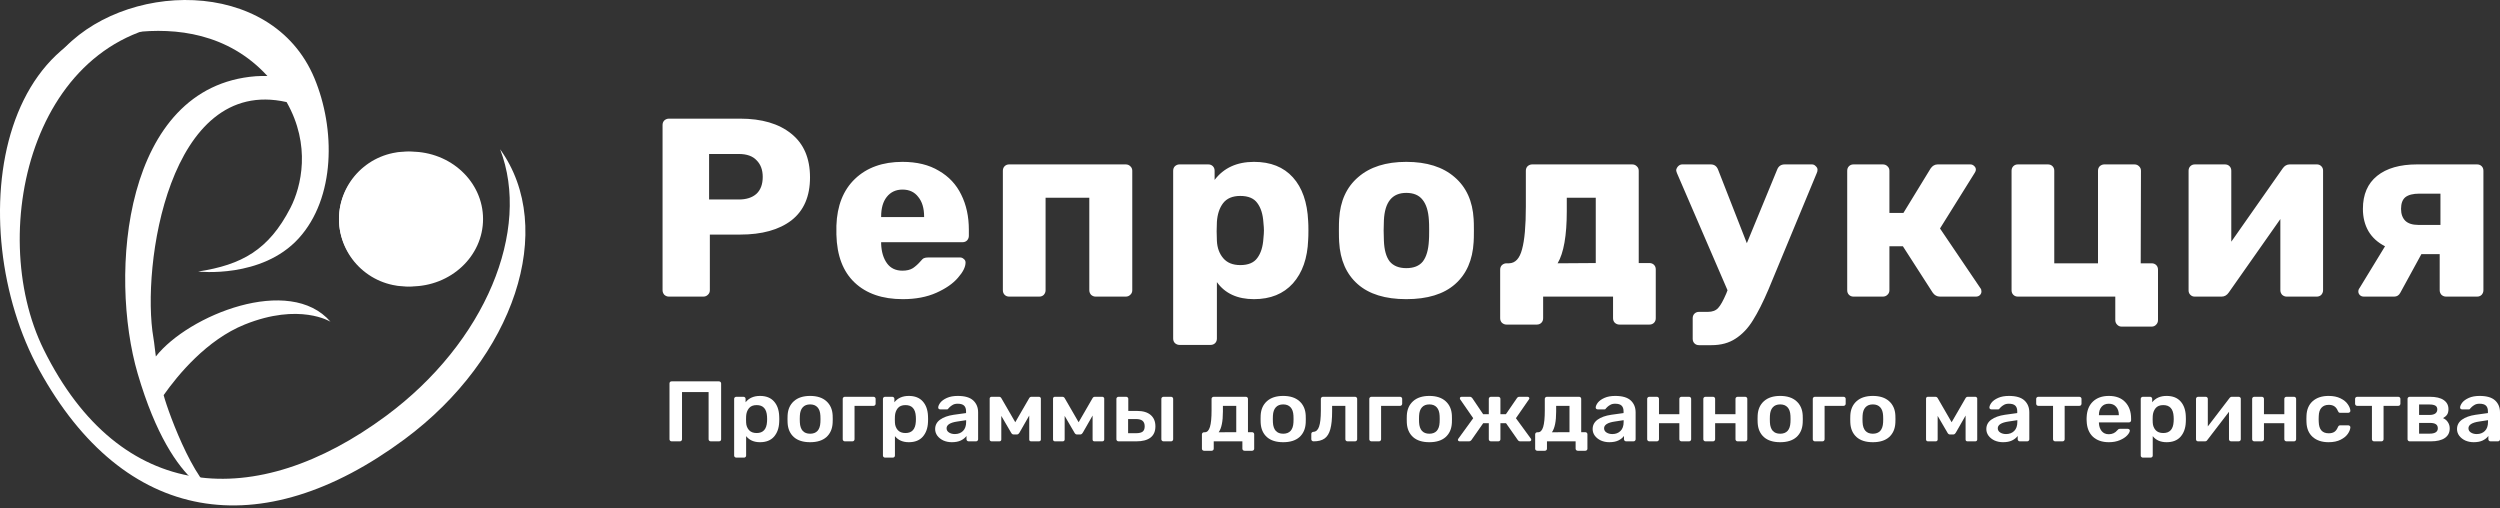 <svg width="295" height="60" viewBox="0 0 295 60" fill="none" xmlns="http://www.w3.org/2000/svg">
<rect x="0" y="0" width="295" height="60" fill="#333333" stroke="none"/>
<path d="M48.022 18.741C51.983 18.741 55.194 21.877 55.194 25.744C55.194 29.613 51.983 32.748 48.022 32.748C44.061 32.748 40.85 29.613 40.85 25.744C40.85 21.877 44.061 18.741 48.022 18.741ZM48.5 17.893C53.194 17.893 57 21.453 57 25.845C57 30.237 53.194 33.797 48.5 33.797C43.806 33.797 40 30.237 40 25.845C40 21.453 43.806 17.893 48.5 17.893Z" fill="white"/>
<path d="M7.001 6.331C6.856 6.244 22.286 -1.149 31.559 8.971C31.097 8.96 30.615 8.962 30.184 8.995C14.56 10.195 12.814 32.392 16.253 44.108C20.497 58.566 26.429 58.648 26.429 58.648C23.473 58.564 19.863 48.736 19.31 46.625C20.988 44.24 24.399 40.096 28.878 38.292C35.354 35.683 39 37.966 39 37.966C34.185 32.366 22.244 37.178 18.39 42.06C18.279 41.339 18.23 40.6 18.103 39.868C16.649 31.473 19.908 8.893 33.82 12.046C36.715 17.138 35.572 22.006 34.265 24.54C31.705 29.502 28.523 31.251 23.381 32.041C23.381 32.041 30.891 32.91 35.244 28.127C39.597 23.344 39.597 15.191 37.095 9.212C32.03 -2.885 14.291 -2.235 7.001 6.331Z" fill="white"/>
<path d="M23.94 2.523C3.975 2.335 -1.826 27.139 5.167 41.264C14.175 59.456 30.203 60.433 45.556 49.075C57.311 40.378 62.687 27.155 59.014 17.616C65.745 26.947 60.721 42.226 47.719 51.845C30.764 64.388 14.665 61.896 4.625 43.651C-4.64 26.817 -0.854 -2.315 23.94 2.523Z" fill="white"/>
<path d="M47.55 18.741C51.278 18.741 54.3 21.877 54.3 25.744C54.3 29.613 51.278 32.748 47.55 32.748C43.822 32.748 40.8 29.613 40.8 25.744C40.8 21.877 43.822 18.741 47.55 18.741ZM48 17.893C52.418 17.893 56 21.453 56 25.845C56 30.237 52.418 33.797 48 33.797C43.582 33.797 40 30.237 40 25.845C40 21.453 43.582 17.893 48 17.893Z" fill="white"/>
<path d="M78.932 35C78.732 35 78.552 34.93 78.392 34.79C78.252 34.63 78.182 34.45 78.182 34.25V14.75C78.182 14.53 78.252 14.35 78.392 14.21C78.552 14.07 78.732 14 78.932 14H87.332C89.892 14 91.902 14.59 93.362 15.77C94.842 16.95 95.582 18.67 95.582 20.93C95.582 23.17 94.852 24.86 93.392 26C91.932 27.12 89.912 27.68 87.332 27.68H83.762V34.25C83.762 34.47 83.682 34.65 83.522 34.79C83.382 34.93 83.202 35 82.982 35H78.932ZM87.182 23.54C88.062 23.54 88.752 23.32 89.252 22.88C89.752 22.42 90.002 21.75 90.002 20.87C90.002 20.05 89.762 19.4 89.282 18.92C88.822 18.42 88.122 18.17 87.182 18.17H83.672V23.54H87.182ZM106.525 35.3C104.125 35.3 102.235 34.65 100.855 33.35C99.475 32.05 98.755 30.16 98.695 27.68V26.63C98.775 24.27 99.505 22.43 100.885 21.11C102.285 19.77 104.155 19.1 106.495 19.1C108.195 19.1 109.625 19.45 110.785 20.15C111.965 20.83 112.845 21.77 113.425 22.97C114.025 24.17 114.325 25.55 114.325 27.11V27.83C114.325 28.03 114.255 28.21 114.115 28.37C113.975 28.51 113.795 28.58 113.575 28.58H103.975V28.79C104.015 29.73 104.245 30.49 104.665 31.07C105.085 31.65 105.695 31.94 106.495 31.94C106.995 31.94 107.405 31.84 107.725 31.64C108.045 31.42 108.335 31.16 108.595 30.86C108.775 30.64 108.915 30.51 109.015 30.47C109.135 30.41 109.315 30.38 109.555 30.38H113.275C113.455 30.38 113.605 30.44 113.725 30.56C113.865 30.66 113.935 30.8 113.935 30.98C113.935 31.5 113.635 32.1 113.035 32.78C112.455 33.46 111.605 34.05 110.485 34.55C109.365 35.05 108.045 35.3 106.525 35.3ZM109.045 25.61V25.55C109.045 24.57 108.815 23.8 108.355 23.24C107.915 22.66 107.295 22.37 106.495 22.37C105.715 22.37 105.095 22.66 104.635 23.24C104.195 23.8 103.975 24.57 103.975 25.55V25.61H109.045ZM119.088 35C118.868 35 118.688 34.93 118.548 34.79C118.408 34.65 118.338 34.47 118.338 34.25V20.15C118.338 19.93 118.408 19.75 118.548 19.61C118.688 19.47 118.868 19.4 119.088 19.4H132.828C133.048 19.4 133.228 19.47 133.368 19.61C133.528 19.75 133.608 19.93 133.608 20.15V34.25C133.608 34.47 133.528 34.65 133.368 34.79C133.228 34.93 133.048 35 132.828 35H129.288C129.088 35 128.908 34.93 128.748 34.79C128.608 34.63 128.538 34.45 128.538 34.25V23.33H123.378V34.25C123.378 34.45 123.308 34.63 123.168 34.79C123.028 34.93 122.848 35 122.628 35H119.088ZM139.184 40.7C138.984 40.7 138.804 40.63 138.644 40.49C138.504 40.35 138.434 40.17 138.434 39.95V20.15C138.434 19.93 138.504 19.75 138.644 19.61C138.804 19.47 138.984 19.4 139.184 19.4H142.574C142.794 19.4 142.974 19.47 143.114 19.61C143.254 19.75 143.324 19.93 143.324 20.15V21.23C144.404 19.81 145.954 19.1 147.974 19.1C149.934 19.1 151.464 19.71 152.564 20.93C153.664 22.15 154.264 23.87 154.364 26.09C154.384 26.35 154.394 26.72 154.394 27.2C154.394 27.68 154.384 28.05 154.364 28.31C154.284 30.47 153.684 32.18 152.564 33.44C151.444 34.68 149.914 35.3 147.974 35.3C146.014 35.3 144.554 34.63 143.594 33.29V39.95C143.594 40.17 143.524 40.35 143.384 40.49C143.244 40.63 143.064 40.7 142.844 40.7H139.184ZM146.354 31.28C147.294 31.28 147.964 31 148.364 30.44C148.784 29.88 149.024 29.11 149.084 28.13C149.124 27.73 149.144 27.42 149.144 27.2C149.144 26.98 149.124 26.67 149.084 26.27C149.024 25.29 148.784 24.52 148.364 23.96C147.964 23.4 147.294 23.12 146.354 23.12C145.434 23.12 144.754 23.41 144.314 23.99C143.894 24.55 143.654 25.28 143.594 26.18L143.564 27.29L143.594 28.43C143.634 29.25 143.884 29.93 144.344 30.47C144.804 31.01 145.474 31.28 146.354 31.28ZM165.94 35.3C163.46 35.3 161.55 34.71 160.21 33.53C158.87 32.35 158.14 30.69 158.02 28.55C158 28.29 157.99 27.84 157.99 27.2C157.99 26.56 158 26.11 158.02 25.85C158.14 23.73 158.89 22.08 160.27 20.9C161.65 19.7 163.54 19.1 165.94 19.1C168.36 19.1 170.26 19.7 171.64 20.9C173.02 22.08 173.77 23.73 173.89 25.85C173.91 26.11 173.92 26.56 173.92 27.2C173.92 27.84 173.91 28.29 173.89 28.55C173.77 30.69 173.04 32.35 171.7 33.53C170.36 34.71 168.44 35.3 165.94 35.3ZM165.94 31.64C166.82 31.64 167.47 31.38 167.89 30.86C168.31 30.32 168.55 29.5 168.61 28.4C168.63 28.2 168.64 27.8 168.64 27.2C168.64 26.6 168.63 26.2 168.61 26C168.55 24.92 168.3 24.11 167.86 23.57C167.44 23.03 166.8 22.76 165.94 22.76C164.28 22.76 163.4 23.84 163.3 26L163.27 27.2L163.3 28.4C163.34 29.5 163.57 30.32 163.99 30.86C164.43 31.38 165.08 31.64 165.94 31.64ZM177.77 38.3C177.57 38.3 177.39 38.23 177.23 38.09C177.09 37.95 177.02 37.77 177.02 37.55V31.82C177.02 31.6 177.09 31.42 177.23 31.28C177.39 31.14 177.57 31.07 177.77 31.07H178.07C178.81 31.05 179.32 30.5 179.6 29.42C179.9 28.34 180.05 26.66 180.05 24.38V20.15C180.05 19.93 180.12 19.75 180.26 19.61C180.42 19.47 180.6 19.4 180.8 19.4H192.59C192.81 19.4 192.99 19.47 193.13 19.61C193.29 19.75 193.37 19.93 193.37 20.15V31.04H194.63C194.85 31.04 195.03 31.11 195.17 31.25C195.31 31.39 195.38 31.57 195.38 31.79V37.55C195.38 37.77 195.31 37.95 195.17 38.09C195.03 38.23 194.85 38.3 194.63 38.3H191.09C190.89 38.3 190.71 38.23 190.55 38.09C190.41 37.95 190.34 37.77 190.34 37.55V35H182.09V37.55C182.09 37.77 182.02 37.95 181.88 38.09C181.74 38.23 181.56 38.3 181.34 38.3H177.77ZM188.3 31.04V23.33H184.88V24.92C184.88 27.8 184.52 29.85 183.8 31.07L188.3 31.04ZM213.808 19.4C213.988 19.4 214.138 19.47 214.258 19.61C214.398 19.73 214.468 19.87 214.468 20.03C214.468 20.17 214.438 20.3 214.378 20.42L208.678 34.16C208.038 35.66 207.428 36.87 206.848 37.79C206.288 38.71 205.608 39.43 204.808 39.95C204.028 40.47 203.078 40.73 201.958 40.73H200.488C200.268 40.73 200.088 40.66 199.948 40.52C199.808 40.38 199.738 40.2 199.738 39.98V37.55C199.738 37.33 199.808 37.15 199.948 37.01C200.088 36.87 200.268 36.8 200.488 36.8H201.538C202.058 36.8 202.458 36.65 202.738 36.35C203.018 36.05 203.338 35.48 203.698 34.64L203.848 34.25L197.878 20.42C197.818 20.26 197.788 20.14 197.788 20.06C197.828 19.88 197.908 19.73 198.028 19.61C198.168 19.47 198.328 19.4 198.508 19.4H201.868C202.288 19.4 202.578 19.61 202.738 20.03L206.128 28.7L209.698 20.03C209.858 19.61 210.158 19.4 210.598 19.4H213.808ZM233.691 34.01C233.771 34.09 233.811 34.22 233.811 34.4C233.811 34.56 233.751 34.7 233.631 34.82C233.511 34.94 233.351 35 233.151 35H228.921C228.561 35 228.271 34.84 228.051 34.52L224.541 29.06H222.951V34.25C222.951 34.47 222.871 34.65 222.711 34.79C222.571 34.93 222.391 35 222.171 35H218.721C218.501 35 218.321 34.93 218.181 34.79C218.041 34.65 217.971 34.47 217.971 34.25V20.15C217.971 19.93 218.041 19.75 218.181 19.61C218.321 19.47 218.501 19.4 218.721 19.4H222.171C222.391 19.4 222.571 19.47 222.711 19.61C222.871 19.75 222.951 19.93 222.951 20.15V25.13H224.601L227.811 19.88C228.031 19.56 228.311 19.4 228.651 19.4H232.491C232.671 19.4 232.821 19.46 232.941 19.58C233.081 19.7 233.151 19.84 233.151 20C233.151 20.14 233.101 20.28 233.001 20.42L228.921 26.96L233.691 34.01ZM250.354 38.54C250.134 38.54 249.954 38.46 249.814 38.3C249.674 38.16 249.604 37.98 249.604 37.76V35H238.114C237.894 35 237.714 34.93 237.574 34.79C237.434 34.65 237.364 34.47 237.364 34.25V20.15C237.364 19.93 237.434 19.75 237.574 19.61C237.714 19.47 237.894 19.4 238.114 19.4H241.654C241.874 19.4 242.054 19.47 242.194 19.61C242.334 19.75 242.404 19.93 242.404 20.15V31.07H247.564V20.15C247.564 19.93 247.634 19.75 247.774 19.61C247.934 19.47 248.114 19.4 248.314 19.4H251.854C252.074 19.4 252.254 19.47 252.394 19.61C252.554 19.75 252.634 19.93 252.634 20.15L252.604 31.07H253.894C254.114 31.07 254.294 31.14 254.434 31.28C254.574 31.42 254.644 31.6 254.644 31.82V37.76C254.644 37.98 254.574 38.16 254.434 38.3C254.294 38.46 254.114 38.54 253.894 38.54H250.354ZM273.402 19.4C273.602 19.4 273.772 19.47 273.912 19.61C274.052 19.75 274.122 19.92 274.122 20.12V34.25C274.122 34.45 274.052 34.63 273.912 34.79C273.772 34.93 273.592 35 273.372 35H269.832C269.632 35 269.452 34.93 269.292 34.79C269.152 34.63 269.082 34.45 269.082 34.25V25.85L262.992 34.52C262.772 34.84 262.492 35 262.152 35H258.972C258.772 35 258.602 34.93 258.462 34.79C258.322 34.65 258.252 34.48 258.252 34.28V20.15C258.252 19.93 258.322 19.75 258.462 19.61C258.602 19.47 258.782 19.4 259.002 19.4H262.542C262.762 19.4 262.942 19.47 263.082 19.61C263.222 19.75 263.292 19.93 263.292 20.15V28.52L269.352 19.88C269.572 19.56 269.852 19.4 270.192 19.4H273.402ZM292.293 19.4C292.513 19.4 292.693 19.47 292.833 19.61C292.973 19.75 293.043 19.93 293.043 20.15V34.25C293.043 34.45 292.973 34.63 292.833 34.79C292.693 34.93 292.513 35 292.293 35H288.633C288.433 35 288.253 34.93 288.093 34.79C287.953 34.63 287.883 34.45 287.883 34.25V29.99H285.723L283.233 34.55C283.073 34.85 282.833 35 282.513 35H278.943C278.743 35 278.583 34.94 278.463 34.82C278.343 34.7 278.283 34.56 278.283 34.4C278.283 34.24 278.333 34.1 278.433 33.98L281.433 29.06C280.573 28.62 279.923 28.03 279.483 27.29C279.043 26.53 278.823 25.65 278.823 24.65C278.823 22.95 279.383 21.65 280.503 20.75C281.623 19.85 283.193 19.4 285.213 19.4H292.293ZM287.973 22.85H285.483C284.743 22.85 284.193 22.99 283.833 23.27C283.493 23.55 283.323 24.01 283.323 24.65C283.323 25.25 283.493 25.72 283.833 26.06C284.173 26.38 284.683 26.54 285.363 26.54H287.973V22.85Z" fill="white"/>
<path d="M79.255 52.079C79.184 52.079 79.124 52.055 79.074 52.008C79.025 51.961 79 51.903 79 51.836V45.253C79 45.179 79.021 45.118 79.064 45.071C79.113 45.024 79.177 45 79.255 45H84.827C84.905 45 84.969 45.024 85.018 45.071C85.068 45.118 85.093 45.179 85.093 45.253V51.836C85.093 51.91 85.068 51.971 85.018 52.018C84.969 52.058 84.905 52.079 84.827 52.079H83.87C83.799 52.079 83.739 52.055 83.689 52.008C83.639 51.961 83.615 51.903 83.615 51.836V46.264H80.478V51.836C80.478 51.903 80.453 51.961 80.403 52.008C80.361 52.055 80.301 52.079 80.223 52.079H79.255Z" fill="white"/>
<path d="M86.884 54C86.813 54 86.753 53.976 86.704 53.929C86.654 53.889 86.629 53.831 86.629 53.757V47.063C86.629 46.989 86.654 46.931 86.704 46.891C86.753 46.844 86.813 46.82 86.884 46.82H87.724C87.802 46.82 87.862 46.844 87.905 46.891C87.955 46.931 87.979 46.989 87.979 47.063V47.467C88.376 46.968 88.944 46.719 89.681 46.719C90.397 46.719 90.946 46.935 91.329 47.366C91.712 47.791 91.917 48.367 91.945 49.096C91.953 49.176 91.956 49.294 91.956 49.449C91.956 49.611 91.953 49.733 91.945 49.813C91.917 50.521 91.712 51.094 91.329 51.533C90.946 51.964 90.397 52.18 89.681 52.18C88.965 52.18 88.419 51.94 88.043 51.462V53.757C88.043 53.831 88.018 53.889 87.969 53.929C87.926 53.976 87.866 54 87.788 54H86.884ZM89.287 51.098C90.053 51.098 90.46 50.649 90.51 49.753C90.517 49.685 90.521 49.584 90.521 49.449C90.521 49.315 90.517 49.214 90.51 49.146C90.46 48.249 90.053 47.801 89.287 47.801C88.876 47.801 88.571 47.926 88.373 48.175C88.174 48.425 88.064 48.731 88.043 49.096L88.033 49.48L88.043 49.874C88.057 50.211 88.167 50.501 88.373 50.744C88.585 50.98 88.89 51.098 89.287 51.098Z" fill="white"/>
<path d="M95.595 52.18C94.766 52.18 94.124 51.977 93.671 51.573C93.217 51.162 92.972 50.602 92.937 49.894L92.926 49.449L92.937 49.005C92.972 48.303 93.221 47.747 93.681 47.336C94.142 46.925 94.78 46.719 95.595 46.719C96.41 46.719 97.048 46.925 97.509 47.336C97.97 47.747 98.218 48.303 98.253 49.005C98.26 49.085 98.264 49.234 98.264 49.449C98.264 49.665 98.26 49.813 98.253 49.894C98.218 50.602 97.973 51.162 97.52 51.573C97.066 51.977 96.424 52.18 95.595 52.18ZM95.595 51.179C95.971 51.179 96.261 51.067 96.467 50.845C96.673 50.616 96.786 50.282 96.807 49.844C96.814 49.776 96.818 49.645 96.818 49.449C96.818 49.254 96.814 49.123 96.807 49.055C96.786 48.617 96.673 48.286 96.467 48.064C96.261 47.835 95.971 47.72 95.595 47.72C95.219 47.72 94.929 47.835 94.723 48.064C94.518 48.286 94.404 48.617 94.383 49.055L94.372 49.449L94.383 49.844C94.404 50.282 94.518 50.616 94.723 50.845C94.929 51.067 95.219 51.179 95.595 51.179Z" fill="white"/>
<path d="M99.697 52.079C99.626 52.079 99.566 52.055 99.516 52.008C99.467 51.961 99.442 51.903 99.442 51.836V47.063C99.442 46.995 99.467 46.938 99.516 46.891C99.566 46.844 99.626 46.82 99.697 46.82H103.068C103.146 46.82 103.206 46.844 103.249 46.891C103.298 46.931 103.323 46.989 103.323 47.063V47.639C103.323 47.714 103.298 47.774 103.249 47.821C103.199 47.868 103.139 47.892 103.068 47.892H100.835V51.836C100.835 51.903 100.81 51.961 100.76 52.008C100.718 52.055 100.658 52.079 100.58 52.079H99.697Z" fill="white"/>
<path d="M104.443 54C104.372 54 104.312 53.976 104.262 53.929C104.212 53.889 104.187 53.831 104.187 53.757V47.063C104.187 46.989 104.212 46.931 104.262 46.891C104.312 46.844 104.372 46.82 104.443 46.82H105.283C105.361 46.82 105.421 46.844 105.463 46.891C105.513 46.931 105.538 46.989 105.538 47.063V47.467C105.935 46.968 106.502 46.719 107.239 46.719C107.955 46.719 108.504 46.935 108.887 47.366C109.27 47.791 109.475 48.367 109.504 49.096C109.511 49.176 109.514 49.294 109.514 49.449C109.514 49.611 109.511 49.733 109.504 49.813C109.475 50.521 109.27 51.094 108.887 51.533C108.504 51.964 107.955 52.18 107.239 52.18C106.523 52.18 105.977 51.94 105.602 51.462V53.757C105.602 53.831 105.577 53.889 105.527 53.929C105.485 53.976 105.424 54 105.346 54H104.443ZM106.846 51.098C107.611 51.098 108.019 50.649 108.068 49.753C108.076 49.685 108.079 49.584 108.079 49.449C108.079 49.315 108.076 49.214 108.068 49.146C108.019 48.249 107.611 47.801 106.846 47.801C106.435 47.801 106.13 47.926 105.931 48.175C105.733 48.425 105.623 48.731 105.602 49.096L105.591 49.48L105.602 49.874C105.616 50.211 105.726 50.501 105.931 50.744C106.144 50.98 106.449 51.098 106.846 51.098Z" fill="white"/>
<path d="M112.314 52.18C111.952 52.18 111.619 52.112 111.314 51.977C111.016 51.836 110.779 51.647 110.602 51.411C110.432 51.175 110.347 50.916 110.347 50.633C110.347 50.174 110.541 49.803 110.931 49.52C111.321 49.237 111.856 49.045 112.537 48.944L113.994 48.742V48.529C113.994 48.233 113.916 48.01 113.76 47.862C113.604 47.714 113.352 47.639 113.005 47.639C112.771 47.639 112.579 47.683 112.431 47.771C112.289 47.852 112.175 47.933 112.09 48.014C112.005 48.101 111.949 48.158 111.92 48.185C111.892 48.266 111.839 48.307 111.761 48.307H110.942C110.878 48.307 110.821 48.286 110.772 48.246C110.729 48.206 110.708 48.152 110.708 48.084C110.715 47.916 110.8 47.724 110.963 47.508C111.133 47.292 111.392 47.107 111.739 46.952C112.087 46.797 112.512 46.719 113.015 46.719C113.852 46.719 114.461 46.898 114.844 47.255C115.227 47.612 115.418 48.081 115.418 48.661V51.836C115.418 51.903 115.394 51.961 115.344 52.008C115.301 52.055 115.241 52.079 115.163 52.079H114.302C114.231 52.079 114.171 52.055 114.121 52.008C114.072 51.961 114.047 51.903 114.047 51.836V51.442C113.891 51.657 113.667 51.836 113.377 51.977C113.093 52.112 112.739 52.18 112.314 52.18ZM112.675 51.219C113.065 51.219 113.384 51.098 113.632 50.855C113.88 50.612 114.004 50.258 114.004 49.793V49.581L112.941 49.743C112.53 49.803 112.218 49.901 112.005 50.036C111.8 50.171 111.697 50.336 111.697 50.532C111.697 50.747 111.793 50.916 111.984 51.037C112.175 51.158 112.406 51.219 112.675 51.219Z" fill="white"/>
<path d="M122.598 46.82C122.655 46.82 122.705 46.84 122.747 46.881C122.797 46.921 122.822 46.965 122.822 47.012V51.866C122.822 51.927 122.8 51.977 122.758 52.018C122.715 52.058 122.659 52.079 122.588 52.079H121.673C121.603 52.079 121.546 52.058 121.503 52.018C121.468 51.977 121.45 51.927 121.45 51.866V49.035L120.312 51.027C120.263 51.108 120.213 51.169 120.164 51.209C120.121 51.249 120.057 51.27 119.972 51.27H119.621C119.543 51.27 119.48 51.249 119.43 51.209C119.38 51.169 119.334 51.108 119.292 51.027L118.154 49.075V51.866C118.154 51.927 118.133 51.977 118.09 52.018C118.048 52.058 117.994 52.079 117.931 52.079H117.016C116.945 52.079 116.889 52.058 116.846 52.018C116.804 51.977 116.782 51.927 116.782 51.866V47.012C116.782 46.965 116.804 46.921 116.846 46.881C116.889 46.84 116.938 46.82 116.995 46.82H117.888C118.009 46.82 118.101 46.877 118.165 46.992L119.802 49.824L121.439 46.992C121.503 46.877 121.595 46.82 121.716 46.82H122.598Z" fill="white"/>
<path d="M130.075 46.82C130.131 46.82 130.181 46.84 130.223 46.881C130.273 46.921 130.298 46.965 130.298 47.012V51.866C130.298 51.927 130.277 51.977 130.234 52.018C130.191 52.058 130.135 52.079 130.064 52.079H129.149C129.079 52.079 129.022 52.058 128.979 52.018C128.944 51.977 128.926 51.927 128.926 51.866V49.035L127.788 51.027C127.739 51.108 127.689 51.169 127.64 51.209C127.597 51.249 127.533 51.27 127.448 51.27H127.097C127.019 51.27 126.956 51.249 126.906 51.209C126.856 51.169 126.81 51.108 126.768 51.027L125.63 49.075V51.866C125.63 51.927 125.609 51.977 125.566 52.018C125.524 52.058 125.471 52.079 125.407 52.079H124.492C124.421 52.079 124.365 52.058 124.322 52.018C124.28 51.977 124.258 51.927 124.258 51.866V47.012C124.258 46.965 124.28 46.921 124.322 46.881C124.365 46.84 124.414 46.82 124.471 46.82H125.364C125.485 46.82 125.577 46.877 125.641 46.992L127.278 49.824L128.916 46.992C128.979 46.877 129.071 46.82 129.192 46.82H130.075Z" fill="white"/>
<path d="M131.99 52.079C131.919 52.079 131.859 52.055 131.809 52.008C131.759 51.961 131.735 51.903 131.735 51.836V47.063C131.735 46.995 131.759 46.938 131.809 46.891C131.859 46.844 131.919 46.82 131.99 46.82H132.883C132.954 46.82 133.014 46.844 133.064 46.891C133.113 46.938 133.138 46.995 133.138 47.063V48.489H134.169C134.878 48.489 135.417 48.651 135.786 48.974C136.154 49.291 136.338 49.736 136.338 50.309C136.338 50.895 136.147 51.337 135.764 51.634C135.382 51.93 134.822 52.079 134.084 52.079H131.99ZM137.295 52.079C137.225 52.079 137.164 52.055 137.115 52.008C137.065 51.961 137.04 51.903 137.04 51.836V47.063C137.04 46.995 137.065 46.938 137.115 46.891C137.164 46.844 137.225 46.82 137.295 46.82H138.178C138.256 46.82 138.316 46.844 138.359 46.891C138.408 46.931 138.433 46.989 138.433 47.063V51.836C138.433 51.903 138.408 51.961 138.359 52.008C138.316 52.055 138.256 52.079 138.178 52.079H137.295ZM134.052 51.118C134.407 51.118 134.666 51.057 134.829 50.936C134.992 50.808 135.073 50.599 135.073 50.309C135.073 50.019 134.992 49.803 134.829 49.662C134.666 49.52 134.407 49.449 134.052 49.449H133.117V51.118H134.052Z" fill="white"/>
<path d="M142.082 53.191C142.011 53.191 141.951 53.167 141.901 53.12C141.851 53.08 141.827 53.023 141.827 52.948V51.249C141.827 51.182 141.851 51.125 141.901 51.078C141.951 51.03 142.011 51.007 142.082 51.007H142.167C142.443 51.007 142.645 50.798 142.773 50.38C142.901 49.962 142.964 49.311 142.964 48.428V47.063C142.964 46.989 142.989 46.931 143.039 46.891C143.088 46.844 143.149 46.82 143.22 46.82H147.005C147.083 46.82 147.143 46.844 147.186 46.891C147.235 46.931 147.26 46.989 147.26 47.063V50.997H147.738C147.816 50.997 147.877 51.02 147.919 51.067C147.969 51.108 147.994 51.165 147.994 51.239V52.948C147.994 53.023 147.969 53.08 147.919 53.12C147.877 53.167 147.816 53.191 147.738 53.191H146.867C146.789 53.191 146.725 53.167 146.675 53.12C146.626 53.073 146.601 53.016 146.601 52.948V52.079H143.22V52.948C143.22 53.023 143.195 53.08 143.145 53.12C143.103 53.167 143.042 53.191 142.964 53.191H142.082ZM145.878 50.997V47.892H144.304V48.57C144.304 49.729 144.137 50.542 143.804 51.007L145.878 50.997Z" fill="white"/>
<path d="M151.417 52.18C150.587 52.18 149.946 51.977 149.492 51.573C149.038 51.162 148.794 50.602 148.758 49.894L148.748 49.449L148.758 49.005C148.794 48.303 149.042 47.747 149.503 47.336C149.963 46.925 150.601 46.719 151.417 46.719C152.232 46.719 152.87 46.925 153.33 47.336C153.791 47.747 154.039 48.303 154.075 49.005C154.082 49.085 154.085 49.234 154.085 49.449C154.085 49.665 154.082 49.813 154.075 49.894C154.039 50.602 153.795 51.162 153.341 51.573C152.887 51.977 152.246 52.18 151.417 52.18ZM151.417 51.179C151.792 51.179 152.083 51.067 152.288 50.845C152.494 50.616 152.607 50.282 152.629 49.844C152.636 49.776 152.639 49.645 152.639 49.449C152.639 49.254 152.636 49.123 152.629 49.055C152.607 48.617 152.494 48.286 152.288 48.064C152.083 47.835 151.792 47.72 151.417 47.72C151.041 47.72 150.75 47.835 150.545 48.064C150.339 48.286 150.226 48.617 150.204 49.055L150.194 49.449L150.204 49.844C150.226 50.282 150.339 50.616 150.545 50.845C150.75 51.067 151.041 51.179 151.417 51.179Z" fill="white"/>
<path d="M155 52.079C154.929 52.079 154.865 52.055 154.808 52.008C154.759 51.954 154.734 51.893 154.734 51.826V51.199C154.734 51.132 154.755 51.078 154.798 51.037C154.84 50.99 154.901 50.963 154.979 50.956C155.29 50.943 155.514 50.74 155.648 50.349C155.79 49.952 155.861 49.311 155.861 48.428V47.063C155.861 46.989 155.886 46.931 155.936 46.891C155.985 46.844 156.045 46.82 156.116 46.82H159.891C159.962 46.82 160.022 46.844 160.072 46.891C160.121 46.938 160.146 46.995 160.146 47.063V51.836C160.146 51.903 160.121 51.961 160.072 52.008C160.022 52.055 159.962 52.079 159.891 52.079H159.008C158.937 52.079 158.877 52.055 158.828 52.008C158.778 51.961 158.753 51.903 158.753 51.836V47.892H157.19V48.57C157.19 49.446 157.119 50.137 156.978 50.643C156.843 51.148 156.616 51.516 156.297 51.745C155.985 51.967 155.553 52.079 155 52.079Z" fill="white"/>
<path d="M161.832 52.079C161.761 52.079 161.701 52.055 161.651 52.008C161.601 51.961 161.577 51.903 161.577 51.836V47.063C161.577 46.995 161.601 46.938 161.651 46.891C161.701 46.844 161.761 46.82 161.832 46.82H165.202C165.28 46.82 165.341 46.844 165.383 46.891C165.433 46.931 165.457 46.989 165.457 47.063V47.639C165.457 47.714 165.433 47.774 165.383 47.821C165.333 47.868 165.273 47.892 165.202 47.892H162.969V51.836C162.969 51.903 162.945 51.961 162.895 52.008C162.852 52.055 162.792 52.079 162.714 52.079H161.832Z" fill="white"/>
<path d="M168.663 52.18C167.834 52.18 167.193 51.977 166.739 51.573C166.285 51.162 166.041 50.602 166.005 49.894L165.995 49.449L166.005 49.005C166.041 48.303 166.289 47.747 166.75 47.336C167.21 46.925 167.848 46.719 168.663 46.719C169.479 46.719 170.117 46.925 170.577 47.336C171.038 47.747 171.286 48.303 171.322 49.005C171.329 49.085 171.332 49.234 171.332 49.449C171.332 49.665 171.329 49.813 171.322 49.894C171.286 50.602 171.042 51.162 170.588 51.573C170.134 51.977 169.493 52.18 168.663 52.18ZM168.663 51.179C169.039 51.179 169.33 51.067 169.535 50.845C169.741 50.616 169.854 50.282 169.876 49.844C169.883 49.776 169.886 49.645 169.886 49.449C169.886 49.254 169.883 49.123 169.876 49.055C169.854 48.617 169.741 48.286 169.535 48.064C169.33 47.835 169.039 47.72 168.663 47.72C168.288 47.72 167.997 47.835 167.792 48.064C167.586 48.286 167.473 48.617 167.451 49.055L167.441 49.449L167.451 49.844C167.473 50.282 167.586 50.616 167.792 50.845C167.997 51.067 168.288 51.179 168.663 51.179Z" fill="white"/>
<path d="M180.644 51.765C180.673 51.799 180.687 51.843 180.687 51.897C180.687 51.951 180.666 51.994 180.623 52.028C180.588 52.062 180.534 52.079 180.464 52.079H179.4C179.273 52.079 179.173 52.028 179.103 51.927L177.71 49.935H177.05V51.836C177.05 51.903 177.026 51.961 176.976 52.008C176.934 52.055 176.873 52.079 176.795 52.079H175.934C175.863 52.079 175.803 52.055 175.753 52.008C175.704 51.961 175.679 51.903 175.679 51.836V49.935H175.02L173.627 51.927C173.542 52.028 173.442 52.079 173.329 52.079H172.255C172.191 52.079 172.138 52.062 172.096 52.028C172.053 51.994 172.032 51.951 172.032 51.897C172.032 51.856 172.05 51.812 172.085 51.765L173.839 49.348L172.308 47.134C172.28 47.1 172.266 47.056 172.266 47.002C172.266 46.948 172.283 46.904 172.319 46.871C172.361 46.837 172.418 46.82 172.489 46.82H173.435C173.506 46.82 173.563 46.834 173.605 46.861C173.648 46.888 173.691 46.928 173.733 46.982L175.009 48.873H175.679V47.063C175.679 46.989 175.704 46.931 175.753 46.891C175.803 46.844 175.863 46.82 175.934 46.82H176.795C176.873 46.82 176.934 46.844 176.976 46.891C177.026 46.931 177.05 46.989 177.05 47.063V48.873H177.699L178.996 46.982C179.067 46.874 179.163 46.82 179.283 46.82H180.24C180.304 46.82 180.357 46.837 180.4 46.871C180.442 46.904 180.464 46.948 180.464 47.002C180.464 47.043 180.446 47.087 180.41 47.134L178.879 49.348L180.644 51.765Z" fill="white"/>
<path d="M181.404 53.191C181.333 53.191 181.273 53.167 181.223 53.12C181.174 53.08 181.149 53.023 181.149 52.948V51.249C181.149 51.182 181.174 51.125 181.223 51.078C181.273 51.03 181.333 51.007 181.404 51.007H181.489C181.765 51.007 181.967 50.798 182.095 50.38C182.223 49.962 182.286 49.311 182.286 48.428V47.063C182.286 46.989 182.311 46.931 182.361 46.891C182.411 46.844 182.471 46.82 182.542 46.82H186.327C186.405 46.82 186.465 46.844 186.508 46.891C186.557 46.931 186.582 46.989 186.582 47.063V50.997H187.061C187.138 50.997 187.199 51.02 187.241 51.067C187.291 51.108 187.316 51.165 187.316 51.239V52.948C187.316 53.023 187.291 53.08 187.241 53.12C187.199 53.167 187.138 53.191 187.061 53.191H186.189C186.111 53.191 186.047 53.167 185.997 53.12C185.948 53.073 185.923 53.016 185.923 52.948V52.079H182.542V52.948C182.542 53.023 182.517 53.08 182.467 53.12C182.425 53.167 182.364 53.191 182.286 53.191H181.404ZM185.2 50.997V47.892H183.626V48.57C183.626 49.729 183.46 50.542 183.126 51.007L185.2 50.997Z" fill="white"/>
<path d="M189.899 52.18C189.537 52.18 189.204 52.112 188.899 51.977C188.602 51.836 188.364 51.647 188.187 51.411C188.017 51.175 187.932 50.916 187.932 50.633C187.932 50.174 188.127 49.803 188.516 49.52C188.906 49.237 189.441 49.045 190.122 48.944L191.579 48.742V48.529C191.579 48.233 191.501 48.01 191.345 47.862C191.189 47.714 190.937 47.639 190.59 47.639C190.356 47.639 190.165 47.683 190.016 47.771C189.874 47.852 189.76 47.933 189.675 48.014C189.59 48.101 189.534 48.158 189.505 48.185C189.477 48.266 189.424 48.307 189.346 48.307H188.527C188.463 48.307 188.407 48.286 188.357 48.246C188.314 48.206 188.293 48.152 188.293 48.084C188.3 47.916 188.385 47.724 188.548 47.508C188.718 47.292 188.977 47.107 189.325 46.952C189.672 46.797 190.097 46.719 190.6 46.719C191.437 46.719 192.046 46.898 192.429 47.255C192.812 47.612 193.003 48.081 193.003 48.661V51.836C193.003 51.903 192.979 51.961 192.929 52.008C192.886 52.055 192.826 52.079 192.748 52.079H191.887C191.816 52.079 191.756 52.055 191.706 52.008C191.657 51.961 191.632 51.903 191.632 51.836V51.442C191.476 51.657 191.253 51.836 190.962 51.977C190.678 52.112 190.324 52.18 189.899 52.18ZM190.26 51.219C190.65 51.219 190.969 51.098 191.217 50.855C191.465 50.612 191.589 50.258 191.589 49.793V49.581L190.526 49.743C190.115 49.803 189.803 49.901 189.59 50.036C189.385 50.171 189.282 50.336 189.282 50.532C189.282 50.747 189.378 50.916 189.569 51.037C189.76 51.158 189.991 51.219 190.26 51.219Z" fill="white"/>
<path d="M194.623 52.079C194.552 52.079 194.492 52.055 194.442 52.008C194.392 51.961 194.367 51.903 194.367 51.836V47.063C194.367 46.995 194.392 46.938 194.442 46.891C194.492 46.844 194.552 46.82 194.623 46.82H195.505C195.583 46.82 195.643 46.844 195.686 46.891C195.736 46.931 195.76 46.989 195.76 47.063V48.873H198.163V47.063C198.163 46.989 198.188 46.931 198.238 46.891C198.287 46.844 198.348 46.82 198.419 46.82H199.301C199.379 46.82 199.439 46.844 199.482 46.891C199.531 46.931 199.556 46.989 199.556 47.063V51.836C199.556 51.903 199.531 51.961 199.482 52.008C199.439 52.055 199.379 52.079 199.301 52.079H198.419C198.348 52.079 198.287 52.055 198.238 52.008C198.188 51.961 198.163 51.903 198.163 51.836V49.935H195.76V51.836C195.76 51.903 195.736 51.961 195.686 52.008C195.643 52.055 195.583 52.079 195.505 52.079H194.623Z" fill="white"/>
<path d="M201.247 52.079C201.176 52.079 201.116 52.055 201.067 52.008C201.017 51.961 200.992 51.903 200.992 51.836V47.063C200.992 46.995 201.017 46.938 201.067 46.891C201.116 46.844 201.176 46.82 201.247 46.82H202.13C202.208 46.82 202.268 46.844 202.311 46.891C202.36 46.931 202.385 46.989 202.385 47.063V48.873H204.788V47.063C204.788 46.989 204.813 46.931 204.862 46.891C204.912 46.844 204.972 46.82 205.043 46.82H205.926C206.004 46.82 206.064 46.844 206.106 46.891C206.156 46.931 206.181 46.989 206.181 47.063V51.836C206.181 51.903 206.156 51.961 206.106 52.008C206.064 52.055 206.004 52.079 205.926 52.079H205.043C204.972 52.079 204.912 52.055 204.862 52.008C204.813 51.961 204.788 51.903 204.788 51.836V49.935H202.385V51.836C202.385 51.903 202.36 51.961 202.311 52.008C202.268 52.055 202.208 52.079 202.13 52.079H201.247Z" fill="white"/>
<path d="M210.062 52.18C209.233 52.18 208.591 51.977 208.138 51.573C207.684 51.162 207.44 50.602 207.404 49.894L207.393 49.449L207.404 49.005C207.44 48.303 207.688 47.747 208.148 47.336C208.609 46.925 209.247 46.719 210.062 46.719C210.877 46.719 211.515 46.925 211.976 47.336C212.437 47.747 212.685 48.303 212.72 49.005C212.728 49.085 212.731 49.234 212.731 49.449C212.731 49.665 212.728 49.813 212.72 49.894C212.685 50.602 212.44 51.162 211.987 51.573C211.533 51.977 210.892 52.18 210.062 52.18ZM210.062 51.179C210.438 51.179 210.729 51.067 210.934 50.845C211.14 50.616 211.253 50.282 211.274 49.844C211.281 49.776 211.285 49.645 211.285 49.449C211.285 49.254 211.281 49.123 211.274 49.055C211.253 48.617 211.14 48.286 210.934 48.064C210.729 47.835 210.438 47.72 210.062 47.72C209.687 47.72 209.396 47.835 209.19 48.064C208.985 48.286 208.871 48.617 208.85 49.055L208.84 49.449L208.85 49.844C208.871 50.282 208.985 50.616 209.19 50.845C209.396 51.067 209.687 51.179 210.062 51.179Z" fill="white"/>
<path d="M214.164 52.079C214.093 52.079 214.033 52.055 213.984 52.008C213.934 51.961 213.909 51.903 213.909 51.836V47.063C213.909 46.995 213.934 46.938 213.984 46.891C214.033 46.844 214.093 46.82 214.164 46.82H217.535C217.613 46.82 217.673 46.844 217.716 46.891C217.765 46.931 217.79 46.989 217.79 47.063V47.639C217.79 47.714 217.765 47.774 217.716 47.821C217.666 47.868 217.606 47.892 217.535 47.892H215.302V51.836C215.302 51.903 215.277 51.961 215.228 52.008C215.185 52.055 215.125 52.079 215.047 52.079H214.164Z" fill="white"/>
<path d="M220.996 52.18C220.167 52.18 219.525 51.977 219.072 51.573C218.618 51.162 218.373 50.602 218.338 49.894L218.327 49.449L218.338 49.005C218.373 48.303 218.621 47.747 219.082 47.336C219.543 46.925 220.181 46.719 220.996 46.719C221.811 46.719 222.449 46.925 222.91 47.336C223.371 47.747 223.619 48.303 223.654 49.005C223.661 49.085 223.665 49.234 223.665 49.449C223.665 49.665 223.661 49.813 223.654 49.894C223.619 50.602 223.374 51.162 222.921 51.573C222.467 51.977 221.825 52.18 220.996 52.18ZM220.996 51.179C221.372 51.179 221.662 51.067 221.868 50.845C222.073 50.616 222.187 50.282 222.208 49.844C222.215 49.776 222.219 49.645 222.219 49.449C222.219 49.254 222.215 49.123 222.208 49.055C222.187 48.617 222.073 48.286 221.868 48.064C221.662 47.835 221.372 47.72 220.996 47.72C220.62 47.72 220.33 47.835 220.124 48.064C219.919 48.286 219.805 48.617 219.784 49.055L219.773 49.449L219.784 49.844C219.805 50.282 219.919 50.616 220.124 50.845C220.33 51.067 220.62 51.179 220.996 51.179Z" fill="white"/>
<path d="M233.089 46.82C233.145 46.82 233.195 46.84 233.238 46.881C233.287 46.921 233.312 46.965 233.312 47.012V51.866C233.312 51.927 233.291 51.977 233.248 52.018C233.206 52.058 233.149 52.079 233.078 52.079H232.164C232.093 52.079 232.036 52.058 231.994 52.018C231.958 51.977 231.94 51.927 231.94 51.866V49.035L230.803 51.027C230.753 51.108 230.703 51.169 230.654 51.209C230.611 51.249 230.547 51.27 230.462 51.27H230.112C230.034 51.27 229.97 51.249 229.92 51.209C229.871 51.169 229.824 51.108 229.782 51.027L228.644 49.075V51.866C228.644 51.927 228.623 51.977 228.58 52.018C228.538 52.058 228.485 52.079 228.421 52.079H227.507C227.436 52.079 227.379 52.058 227.336 52.018C227.294 51.977 227.273 51.927 227.273 51.866V47.012C227.273 46.965 227.294 46.921 227.336 46.881C227.379 46.84 227.429 46.82 227.485 46.82H228.378C228.499 46.82 228.591 46.877 228.655 46.992L230.292 49.824L231.93 46.992C231.994 46.877 232.086 46.82 232.206 46.82H233.089Z" fill="white"/>
<path d="M236.354 52.18C235.993 52.18 235.66 52.112 235.355 51.977C235.057 51.836 234.82 51.647 234.642 51.411C234.472 51.175 234.387 50.916 234.387 50.633C234.387 50.174 234.582 49.803 234.972 49.52C235.362 49.237 235.897 49.045 236.578 48.944L238.034 48.742V48.529C238.034 48.233 237.956 48.01 237.8 47.862C237.644 47.714 237.393 47.639 237.045 47.639C236.811 47.639 236.62 47.683 236.471 47.771C236.329 47.852 236.216 47.933 236.131 48.014C236.046 48.101 235.989 48.158 235.961 48.185C235.932 48.266 235.879 48.307 235.801 48.307H234.983C234.919 48.307 234.862 48.286 234.812 48.246C234.77 48.206 234.749 48.152 234.749 48.084C234.756 47.916 234.841 47.724 235.004 47.508C235.174 47.292 235.433 47.107 235.78 46.952C236.127 46.797 236.553 46.719 237.056 46.719C237.892 46.719 238.502 46.898 238.885 47.255C239.268 47.612 239.459 48.081 239.459 48.661V51.836C239.459 51.903 239.434 51.961 239.385 52.008C239.342 52.055 239.282 52.079 239.204 52.079H238.343C238.272 52.079 238.211 52.055 238.162 52.008C238.112 51.961 238.087 51.903 238.087 51.836V51.442C237.931 51.657 237.708 51.836 237.417 51.977C237.134 52.112 236.78 52.18 236.354 52.18ZM236.716 51.219C237.106 51.219 237.425 51.098 237.673 50.855C237.921 50.612 238.045 50.258 238.045 49.793V49.581L236.982 49.743C236.57 49.803 236.259 49.901 236.046 50.036C235.84 50.171 235.738 50.336 235.738 50.532C235.738 50.747 235.833 50.916 236.025 51.037C236.216 51.158 236.446 51.219 236.716 51.219Z" fill="white"/>
<path d="M242.514 52.079C242.443 52.079 242.382 52.055 242.333 52.008C242.283 51.961 242.258 51.903 242.258 51.836V47.892H240.525C240.454 47.892 240.394 47.868 240.345 47.821C240.295 47.774 240.27 47.714 240.27 47.639V47.063C240.27 46.989 240.295 46.931 240.345 46.891C240.394 46.844 240.454 46.82 240.525 46.82H245.353C245.43 46.82 245.494 46.844 245.544 46.891C245.594 46.938 245.618 46.995 245.618 47.063V47.639C245.618 47.707 245.594 47.767 245.544 47.821C245.494 47.868 245.43 47.892 245.353 47.892H243.63V51.836C243.63 51.903 243.605 51.961 243.556 52.008C243.513 52.055 243.453 52.079 243.375 52.079H242.514Z" fill="white"/>
<path d="M248.843 52.18C248.056 52.18 247.429 51.964 246.961 51.533C246.5 51.094 246.256 50.481 246.227 49.692L246.217 49.439L246.227 49.187C246.263 48.418 246.511 47.815 246.972 47.376C247.439 46.938 248.063 46.719 248.843 46.719C249.679 46.719 250.324 46.962 250.778 47.447C251.239 47.933 251.469 48.58 251.469 49.389V49.601C251.469 49.669 251.444 49.726 251.395 49.773C251.345 49.82 251.281 49.844 251.203 49.844H247.673V49.925C247.688 50.295 247.794 50.609 247.992 50.865C248.198 51.115 248.478 51.239 248.832 51.239C249.251 51.239 249.587 51.084 249.842 50.774C249.906 50.7 249.956 50.653 249.991 50.633C250.034 50.612 250.094 50.602 250.172 50.602H251.086C251.15 50.602 251.203 50.623 251.246 50.663C251.296 50.697 251.32 50.74 251.32 50.794C251.32 50.956 251.218 51.148 251.012 51.371C250.814 51.587 250.526 51.775 250.151 51.937C249.775 52.099 249.339 52.18 248.843 52.18ZM250.023 48.994V48.964C250.023 48.566 249.917 48.246 249.704 48.003C249.499 47.761 249.212 47.639 248.843 47.639C248.474 47.639 248.187 47.761 247.982 48.003C247.776 48.246 247.673 48.566 247.673 48.964V48.994H250.023Z" fill="white"/>
<path d="M252.864 54C252.793 54 252.733 53.976 252.683 53.929C252.633 53.889 252.608 53.831 252.608 53.757V47.063C252.608 46.989 252.633 46.931 252.683 46.891C252.733 46.844 252.793 46.82 252.864 46.82H253.704C253.782 46.82 253.842 46.844 253.884 46.891C253.934 46.931 253.959 46.989 253.959 47.063V47.467C254.356 46.968 254.923 46.719 255.66 46.719C256.376 46.719 256.925 46.935 257.308 47.366C257.691 47.791 257.896 48.367 257.925 49.096C257.932 49.176 257.935 49.294 257.935 49.449C257.935 49.611 257.932 49.733 257.925 49.813C257.896 50.521 257.691 51.094 257.308 51.533C256.925 51.964 256.376 52.18 255.66 52.18C254.944 52.18 254.398 51.94 254.023 51.462V53.757C254.023 53.831 253.998 53.889 253.948 53.929C253.906 53.976 253.845 54 253.767 54H252.864ZM255.267 51.098C256.032 51.098 256.44 50.649 256.489 49.753C256.496 49.685 256.5 49.584 256.5 49.449C256.5 49.315 256.496 49.214 256.489 49.146C256.44 48.249 256.032 47.801 255.267 47.801C254.856 47.801 254.551 47.926 254.352 48.175C254.154 48.425 254.044 48.731 254.023 49.096L254.012 49.48L254.023 49.874C254.037 50.211 254.147 50.501 254.352 50.744C254.565 50.98 254.87 51.098 255.267 51.098Z" fill="white"/>
<path d="M264.169 46.82C264.233 46.82 264.289 46.844 264.339 46.891C264.389 46.931 264.413 46.982 264.413 47.043V51.836C264.413 51.903 264.389 51.961 264.339 52.008C264.289 52.055 264.229 52.079 264.158 52.079H263.276C263.205 52.079 263.145 52.055 263.095 52.008C263.045 51.961 263.021 51.903 263.021 51.836V48.59L260.469 51.917C260.405 52.025 260.309 52.079 260.182 52.079H259.374C259.31 52.079 259.253 52.058 259.203 52.018C259.154 51.971 259.129 51.913 259.129 51.846V47.063C259.129 46.995 259.154 46.938 259.203 46.891C259.253 46.844 259.313 46.82 259.384 46.82H260.267C260.345 46.82 260.405 46.844 260.447 46.891C260.497 46.931 260.522 46.989 260.522 47.063V50.319L263.074 46.982C263.152 46.874 263.247 46.82 263.361 46.82H264.169Z" fill="white"/>
<path d="M266.009 52.079C265.938 52.079 265.878 52.055 265.828 52.008C265.778 51.961 265.754 51.903 265.754 51.836V47.063C265.754 46.995 265.778 46.938 265.828 46.891C265.878 46.844 265.938 46.82 266.009 46.82H266.891C266.969 46.82 267.03 46.844 267.072 46.891C267.122 46.931 267.147 46.989 267.147 47.063V48.873H269.55V47.063C269.55 46.989 269.574 46.931 269.624 46.891C269.674 46.844 269.734 46.82 269.805 46.82H270.687C270.765 46.82 270.825 46.844 270.868 46.891C270.918 46.931 270.942 46.989 270.942 47.063V51.836C270.942 51.903 270.918 51.961 270.868 52.008C270.825 52.055 270.765 52.079 270.687 52.079H269.805C269.734 52.079 269.674 52.055 269.624 52.008C269.574 51.961 269.55 51.903 269.55 51.836V49.935H267.147V51.836C267.147 51.903 267.122 51.961 267.072 52.008C267.03 52.055 266.969 52.079 266.891 52.079H266.009Z" fill="white"/>
<path d="M274.771 52.18C273.991 52.18 273.367 51.974 272.899 51.563C272.439 51.152 272.194 50.582 272.166 49.854L272.155 49.449L272.166 49.045C272.194 48.317 272.439 47.747 272.899 47.336C273.367 46.925 273.991 46.719 274.771 46.719C275.324 46.719 275.791 46.813 276.174 47.002C276.564 47.191 276.851 47.424 277.035 47.7C277.227 47.97 277.33 48.226 277.344 48.468C277.351 48.536 277.326 48.593 277.269 48.64C277.22 48.688 277.159 48.711 277.089 48.711H276.153C276.082 48.711 276.025 48.698 275.983 48.671C275.947 48.637 275.912 48.583 275.876 48.509C275.77 48.246 275.628 48.057 275.451 47.943C275.281 47.828 275.061 47.771 274.792 47.771C274.43 47.771 274.147 47.882 273.941 48.105C273.736 48.32 273.626 48.651 273.612 49.096L273.601 49.47L273.612 49.803C273.64 50.687 274.033 51.128 274.792 51.128C275.068 51.128 275.292 51.071 275.462 50.956C275.632 50.842 275.77 50.653 275.876 50.39C275.912 50.316 275.947 50.265 275.983 50.238C276.025 50.205 276.082 50.188 276.153 50.188H277.089C277.159 50.188 277.22 50.211 277.269 50.258C277.326 50.306 277.351 50.363 277.344 50.43C277.33 50.666 277.23 50.919 277.046 51.189C276.862 51.458 276.578 51.691 276.195 51.886C275.813 52.082 275.338 52.18 274.771 52.18Z" fill="white"/>
<path d="M280.143 52.079C280.072 52.079 280.012 52.055 279.962 52.008C279.913 51.961 279.888 51.903 279.888 51.836V47.892H278.155C278.084 47.892 278.024 47.868 277.974 47.821C277.925 47.774 277.9 47.714 277.9 47.639V47.063C277.9 46.989 277.925 46.931 277.974 46.891C278.024 46.844 278.084 46.82 278.155 46.82H282.982C283.06 46.82 283.124 46.844 283.174 46.891C283.223 46.938 283.248 46.995 283.248 47.063V47.639C283.248 47.707 283.223 47.767 283.174 47.821C283.124 47.868 283.06 47.892 282.982 47.892H281.26V51.836C281.26 51.903 281.235 51.961 281.185 52.008C281.143 52.055 281.082 52.079 281.004 52.079H280.143Z" fill="white"/>
<path d="M284.346 52.079C284.275 52.079 284.215 52.055 284.165 52.008C284.116 51.961 284.091 51.903 284.091 51.836V47.063C284.091 46.995 284.116 46.938 284.165 46.891C284.215 46.844 284.275 46.82 284.346 46.82H286.706C287.437 46.82 287.986 46.948 288.355 47.205C288.73 47.461 288.918 47.818 288.918 48.276C288.918 48.546 288.865 48.762 288.759 48.924C288.652 49.079 288.493 49.217 288.28 49.338C288.528 49.446 288.72 49.608 288.854 49.824C288.996 50.039 289.067 50.282 289.067 50.552C289.067 51.044 288.876 51.421 288.493 51.684C288.11 51.947 287.554 52.079 286.823 52.079H284.346ZM286.685 48.964C286.969 48.964 287.192 48.91 287.355 48.802C287.518 48.688 287.6 48.523 287.6 48.307C287.6 48.098 287.522 47.949 287.366 47.862C287.21 47.774 286.983 47.73 286.685 47.73H285.452V48.964H286.685ZM286.728 51.169C287.018 51.169 287.245 51.118 287.408 51.017C287.578 50.909 287.663 50.751 287.663 50.542C287.663 50.319 287.585 50.157 287.429 50.056C287.281 49.955 287.047 49.904 286.728 49.904H285.452V51.169H286.728Z" fill="white"/>
<path d="M291.895 52.18C291.534 52.18 291.201 52.112 290.896 51.977C290.598 51.836 290.361 51.647 290.183 51.411C290.013 51.175 289.928 50.916 289.928 50.633C289.928 50.174 290.123 49.803 290.513 49.52C290.903 49.237 291.438 49.045 292.119 48.944L293.575 48.742V48.529C293.575 48.233 293.497 48.01 293.341 47.862C293.185 47.714 292.934 47.639 292.586 47.639C292.352 47.639 292.161 47.683 292.012 47.771C291.87 47.852 291.757 47.933 291.672 48.014C291.587 48.101 291.53 48.158 291.502 48.185C291.474 48.266 291.42 48.307 291.342 48.307H290.524C290.46 48.307 290.403 48.286 290.354 48.246C290.311 48.206 290.29 48.152 290.29 48.084C290.297 47.916 290.382 47.724 290.545 47.508C290.715 47.292 290.974 47.107 291.321 46.952C291.668 46.797 292.094 46.719 292.597 46.719C293.433 46.719 294.043 46.898 294.426 47.255C294.809 47.612 295 48.081 295 48.661V51.836C295 51.903 294.975 51.961 294.926 52.008C294.883 52.055 294.823 52.079 294.745 52.079H293.884C293.813 52.079 293.752 52.055 293.703 52.008C293.653 51.961 293.628 51.903 293.628 51.836V51.442C293.472 51.657 293.249 51.836 292.959 51.977C292.675 52.112 292.321 52.18 291.895 52.18ZM292.257 51.219C292.647 51.219 292.966 51.098 293.214 50.855C293.462 50.612 293.586 50.258 293.586 49.793V49.581L292.523 49.743C292.111 49.803 291.8 49.901 291.587 50.036C291.381 50.171 291.279 50.336 291.279 50.532C291.279 50.747 291.374 50.916 291.566 51.037C291.757 51.158 291.987 51.219 292.257 51.219Z" fill="white"/>
</svg>
